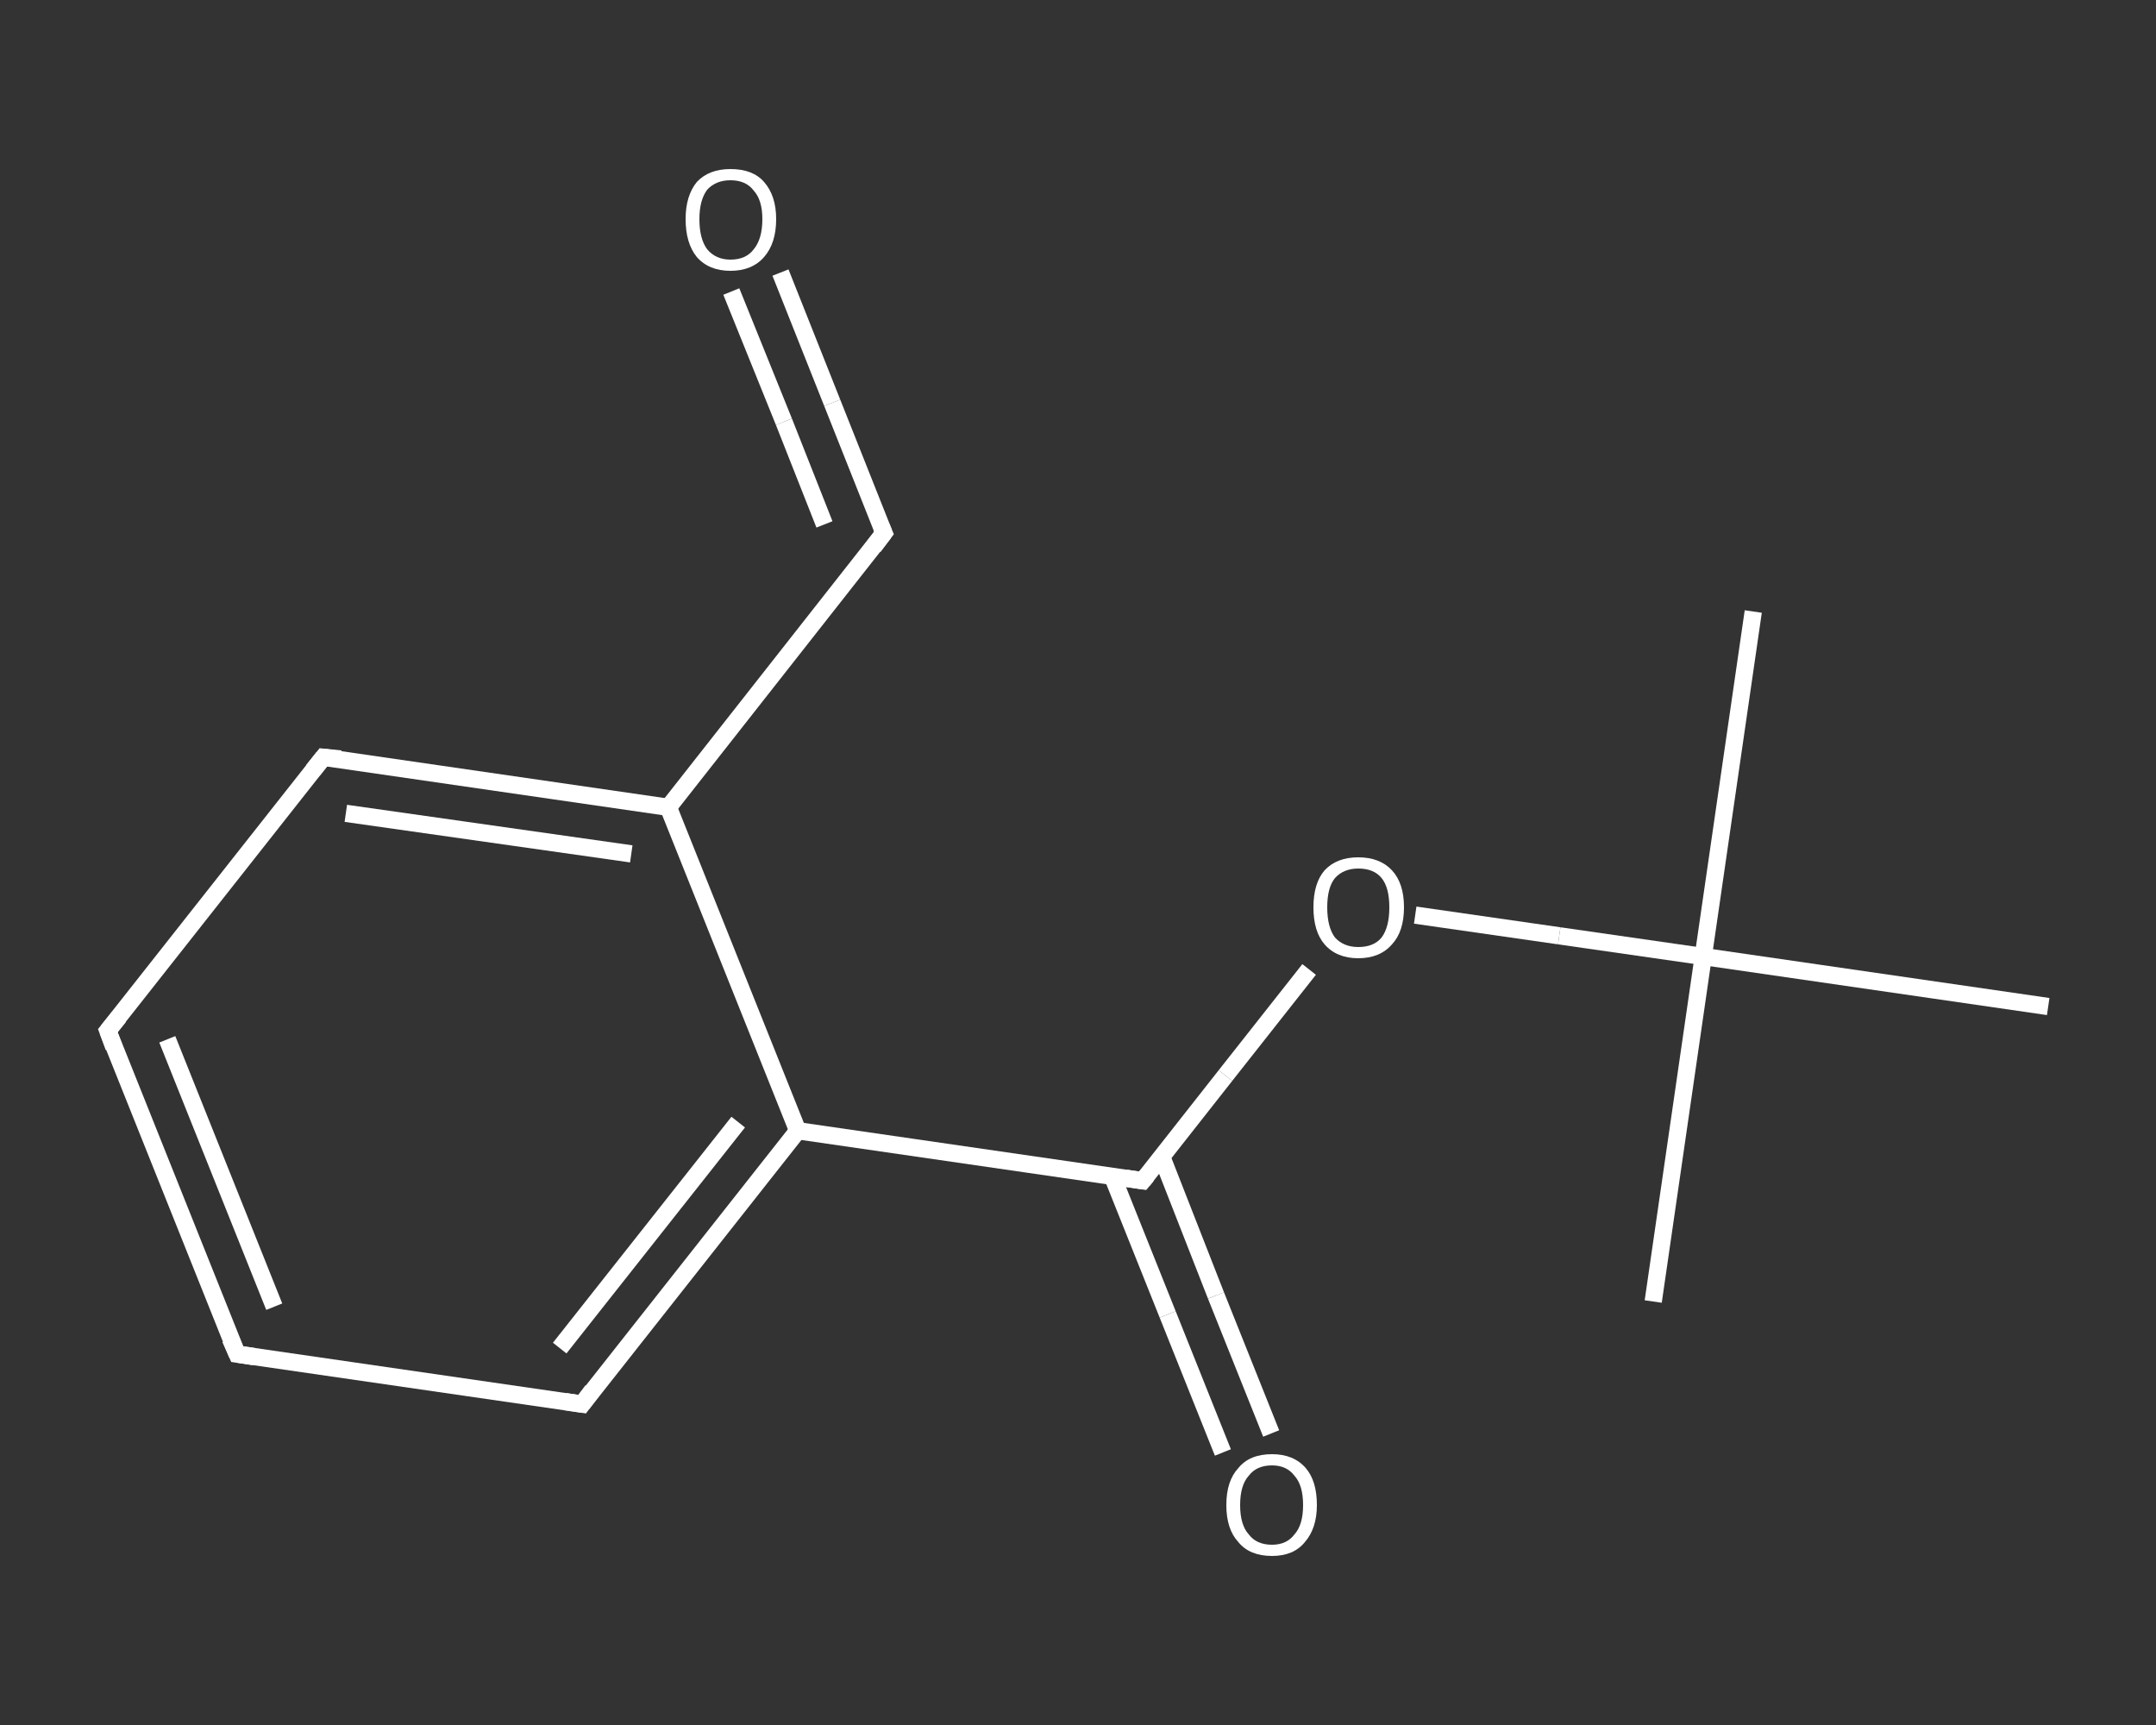 <?xml version='1.0' encoding='iso-8859-1'?>
<svg version='1.1' baseProfile='full'
              xmlns='http://www.w3.org/2000/svg'
                      xmlns:rdkit='http://www.rdkit.org/xml'
                      xmlns:xlink='http://www.w3.org/1999/xlink'
                  xml:space='preserve'
width='250px' height='200px' viewBox='0 0 250 200'>
<rect x="0" y="0" width="250" height="200" fill="#333333" stroke="none"/>
<!-- END OF HEADER -->
<rect style='opacity:1.0;fill:transparent;stroke:none' width='250.0' height='200.0' x='0.0' y='0.0'> </rect>
<path class='bond-0 atom-0 atom-1' d='M 203.3,70.9 L 197.5,110.9' style='fill:none;fill-rule:evenodd;stroke:#FFFFFF;stroke-width:2.0px;stroke-linecap:butt;stroke-linejoin:miter;stroke-opacity:1' />
<path class='bond-1 atom-1 atom-2' d='M 197.5,110.9 L 191.7,150.9' style='fill:none;fill-rule:evenodd;stroke:#FFFFFF;stroke-width:2.0px;stroke-linecap:butt;stroke-linejoin:miter;stroke-opacity:1' />
<path class='bond-2 atom-1 atom-3' d='M 197.5,110.9 L 237.5,116.7' style='fill:none;fill-rule:evenodd;stroke:#FFFFFF;stroke-width:2.0px;stroke-linecap:butt;stroke-linejoin:miter;stroke-opacity:1' />
<path class='bond-3 atom-1 atom-4' d='M 197.5,110.9 L 180.8,108.5' style='fill:none;fill-rule:evenodd;stroke:#FFFFFF;stroke-width:2.0px;stroke-linecap:butt;stroke-linejoin:miter;stroke-opacity:1' />
<path class='bond-3 atom-1 atom-4' d='M 180.8,108.5 L 164.1,106.1' style='fill:none;fill-rule:evenodd;stroke:#FFFFFF;stroke-width:2.0px;stroke-linecap:butt;stroke-linejoin:miter;stroke-opacity:1' />
<path class='bond-4 atom-4 atom-5' d='M 151.8,112.4 L 142.1,124.7' style='fill:none;fill-rule:evenodd;stroke:#FFFFFF;stroke-width:2.0px;stroke-linecap:butt;stroke-linejoin:miter;stroke-opacity:1' />
<path class='bond-4 atom-4 atom-5' d='M 142.1,124.7 L 132.5,136.9' style='fill:none;fill-rule:evenodd;stroke:#FFFFFF;stroke-width:2.0px;stroke-linecap:butt;stroke-linejoin:miter;stroke-opacity:1' />
<path class='bond-5 atom-5 atom-6' d='M 129.0,136.4 L 135.4,152.4' style='fill:none;fill-rule:evenodd;stroke:#FFFFFF;stroke-width:2.0px;stroke-linecap:butt;stroke-linejoin:miter;stroke-opacity:1' />
<path class='bond-5 atom-5 atom-6' d='M 135.4,152.4 L 141.8,168.4' style='fill:none;fill-rule:evenodd;stroke:#FFFFFF;stroke-width:2.0px;stroke-linecap:butt;stroke-linejoin:miter;stroke-opacity:1' />
<path class='bond-5 atom-5 atom-6' d='M 134.7,134.1 L 141.0,150.2' style='fill:none;fill-rule:evenodd;stroke:#FFFFFF;stroke-width:2.0px;stroke-linecap:butt;stroke-linejoin:miter;stroke-opacity:1' />
<path class='bond-5 atom-5 atom-6' d='M 141.0,150.2 L 147.4,166.2' style='fill:none;fill-rule:evenodd;stroke:#FFFFFF;stroke-width:2.0px;stroke-linecap:butt;stroke-linejoin:miter;stroke-opacity:1' />
<path class='bond-6 atom-5 atom-7' d='M 132.5,136.9 L 92.5,131.1' style='fill:none;fill-rule:evenodd;stroke:#FFFFFF;stroke-width:2.0px;stroke-linecap:butt;stroke-linejoin:miter;stroke-opacity:1' />
<path class='bond-7 atom-7 atom-8' d='M 92.5,131.1 L 67.5,162.8' style='fill:none;fill-rule:evenodd;stroke:#FFFFFF;stroke-width:2.0px;stroke-linecap:butt;stroke-linejoin:miter;stroke-opacity:1' />
<path class='bond-7 atom-7 atom-8' d='M 85.6,130.1 L 64.9,156.3' style='fill:none;fill-rule:evenodd;stroke:#FFFFFF;stroke-width:2.0px;stroke-linecap:butt;stroke-linejoin:miter;stroke-opacity:1' />
<path class='bond-8 atom-8 atom-9' d='M 67.5,162.8 L 27.5,157.0' style='fill:none;fill-rule:evenodd;stroke:#FFFFFF;stroke-width:2.0px;stroke-linecap:butt;stroke-linejoin:miter;stroke-opacity:1' />
<path class='bond-9 atom-9 atom-10' d='M 27.5,157.0 L 12.5,119.5' style='fill:none;fill-rule:evenodd;stroke:#FFFFFF;stroke-width:2.0px;stroke-linecap:butt;stroke-linejoin:miter;stroke-opacity:1' />
<path class='bond-9 atom-9 atom-10' d='M 31.8,151.5 L 19.4,120.5' style='fill:none;fill-rule:evenodd;stroke:#FFFFFF;stroke-width:2.0px;stroke-linecap:butt;stroke-linejoin:miter;stroke-opacity:1' />
<path class='bond-10 atom-10 atom-11' d='M 12.5,119.5 L 37.5,87.8' style='fill:none;fill-rule:evenodd;stroke:#FFFFFF;stroke-width:2.0px;stroke-linecap:butt;stroke-linejoin:miter;stroke-opacity:1' />
<path class='bond-11 atom-11 atom-12' d='M 37.5,87.8 L 77.5,93.6' style='fill:none;fill-rule:evenodd;stroke:#FFFFFF;stroke-width:2.0px;stroke-linecap:butt;stroke-linejoin:miter;stroke-opacity:1' />
<path class='bond-11 atom-11 atom-12' d='M 40.1,94.3 L 73.2,99.0' style='fill:none;fill-rule:evenodd;stroke:#FFFFFF;stroke-width:2.0px;stroke-linecap:butt;stroke-linejoin:miter;stroke-opacity:1' />
<path class='bond-12 atom-12 atom-13' d='M 77.5,93.6 L 102.5,61.8' style='fill:none;fill-rule:evenodd;stroke:#FFFFFF;stroke-width:2.0px;stroke-linecap:butt;stroke-linejoin:miter;stroke-opacity:1' />
<path class='bond-13 atom-13 atom-14' d='M 102.5,61.8 L 96.5,46.7' style='fill:none;fill-rule:evenodd;stroke:#FFFFFF;stroke-width:2.0px;stroke-linecap:butt;stroke-linejoin:miter;stroke-opacity:1' />
<path class='bond-13 atom-13 atom-14' d='M 96.5,46.7 L 90.5,31.6' style='fill:none;fill-rule:evenodd;stroke:#FFFFFF;stroke-width:2.0px;stroke-linecap:butt;stroke-linejoin:miter;stroke-opacity:1' />
<path class='bond-13 atom-13 atom-14' d='M 95.6,60.8 L 90.9,48.9' style='fill:none;fill-rule:evenodd;stroke:#FFFFFF;stroke-width:2.0px;stroke-linecap:butt;stroke-linejoin:miter;stroke-opacity:1' />
<path class='bond-13 atom-13 atom-14' d='M 90.9,48.9 L 84.8,33.8' style='fill:none;fill-rule:evenodd;stroke:#FFFFFF;stroke-width:2.0px;stroke-linecap:butt;stroke-linejoin:miter;stroke-opacity:1' />
<path class='bond-14 atom-12 atom-7' d='M 77.5,93.6 L 92.5,131.1' style='fill:none;fill-rule:evenodd;stroke:#FFFFFF;stroke-width:2.0px;stroke-linecap:butt;stroke-linejoin:miter;stroke-opacity:1' />
<path d='M 133.0,136.3 L 132.5,136.9 L 130.5,136.6' style='fill:none;stroke:#FFFFFF;stroke-width:2.0px;stroke-linecap:butt;stroke-linejoin:miter;stroke-opacity:1;' />
<path d='M 68.7,161.2 L 67.5,162.8 L 65.5,162.5' style='fill:none;stroke:#FFFFFF;stroke-width:2.0px;stroke-linecap:butt;stroke-linejoin:miter;stroke-opacity:1;' />
<path d='M 29.5,157.3 L 27.5,157.0 L 26.7,155.2' style='fill:none;stroke:#FFFFFF;stroke-width:2.0px;stroke-linecap:butt;stroke-linejoin:miter;stroke-opacity:1;' />
<path d='M 13.2,121.4 L 12.5,119.5 L 13.8,117.9' style='fill:none;stroke:#FFFFFF;stroke-width:2.0px;stroke-linecap:butt;stroke-linejoin:miter;stroke-opacity:1;' />
<path d='M 36.3,89.3 L 37.5,87.8 L 39.5,88.0' style='fill:none;stroke:#FFFFFF;stroke-width:2.0px;stroke-linecap:butt;stroke-linejoin:miter;stroke-opacity:1;' />
<path d='M 101.3,63.4 L 102.5,61.8 L 102.2,61.1' style='fill:none;stroke:#FFFFFF;stroke-width:2.0px;stroke-linecap:butt;stroke-linejoin:miter;stroke-opacity:1;' />
<path class='atom-4' d='M 152.3 105.2
Q 152.3 102.4, 153.6 100.9
Q 155.0 99.4, 157.5 99.4
Q 160.0 99.4, 161.4 100.9
Q 162.8 102.4, 162.8 105.2
Q 162.8 108.0, 161.4 109.5
Q 160.0 111.1, 157.5 111.1
Q 155.0 111.1, 153.6 109.5
Q 152.3 108.0, 152.3 105.2
M 157.5 109.8
Q 159.3 109.8, 160.2 108.7
Q 161.1 107.5, 161.1 105.2
Q 161.1 102.9, 160.2 101.8
Q 159.3 100.7, 157.5 100.7
Q 155.8 100.7, 154.8 101.8
Q 153.9 102.9, 153.9 105.2
Q 153.9 107.5, 154.8 108.7
Q 155.8 109.8, 157.5 109.8
' fill='#FFFFFF'/>
<path class='atom-6' d='M 142.2 174.5
Q 142.2 171.7, 143.6 170.2
Q 144.9 168.6, 147.5 168.6
Q 150.0 168.6, 151.4 170.2
Q 152.7 171.7, 152.7 174.5
Q 152.7 177.2, 151.3 178.8
Q 150.0 180.4, 147.5 180.4
Q 144.9 180.4, 143.6 178.8
Q 142.2 177.3, 142.2 174.5
M 147.5 179.1
Q 149.2 179.1, 150.1 177.9
Q 151.1 176.8, 151.1 174.5
Q 151.1 172.2, 150.1 171.1
Q 149.2 169.9, 147.5 169.9
Q 145.7 169.9, 144.8 171.1
Q 143.8 172.2, 143.8 174.5
Q 143.8 176.8, 144.8 177.9
Q 145.7 179.1, 147.5 179.1
' fill='#FFFFFF'/>
<path class='atom-14' d='M 79.5 25.4
Q 79.5 22.7, 80.8 21.1
Q 82.2 19.6, 84.7 19.6
Q 87.3 19.6, 88.6 21.1
Q 90.0 22.7, 90.0 25.4
Q 90.0 28.2, 88.6 29.8
Q 87.2 31.4, 84.7 31.4
Q 82.2 31.4, 80.8 29.8
Q 79.5 28.2, 79.5 25.4
M 84.7 30.1
Q 86.5 30.1, 87.4 28.9
Q 88.4 27.7, 88.4 25.4
Q 88.4 23.2, 87.4 22.1
Q 86.5 20.9, 84.7 20.9
Q 83.0 20.9, 82.0 22.0
Q 81.1 23.2, 81.1 25.4
Q 81.1 27.7, 82.0 28.9
Q 83.0 30.1, 84.7 30.1
' fill='#FFFFFF'/>
</svg>
